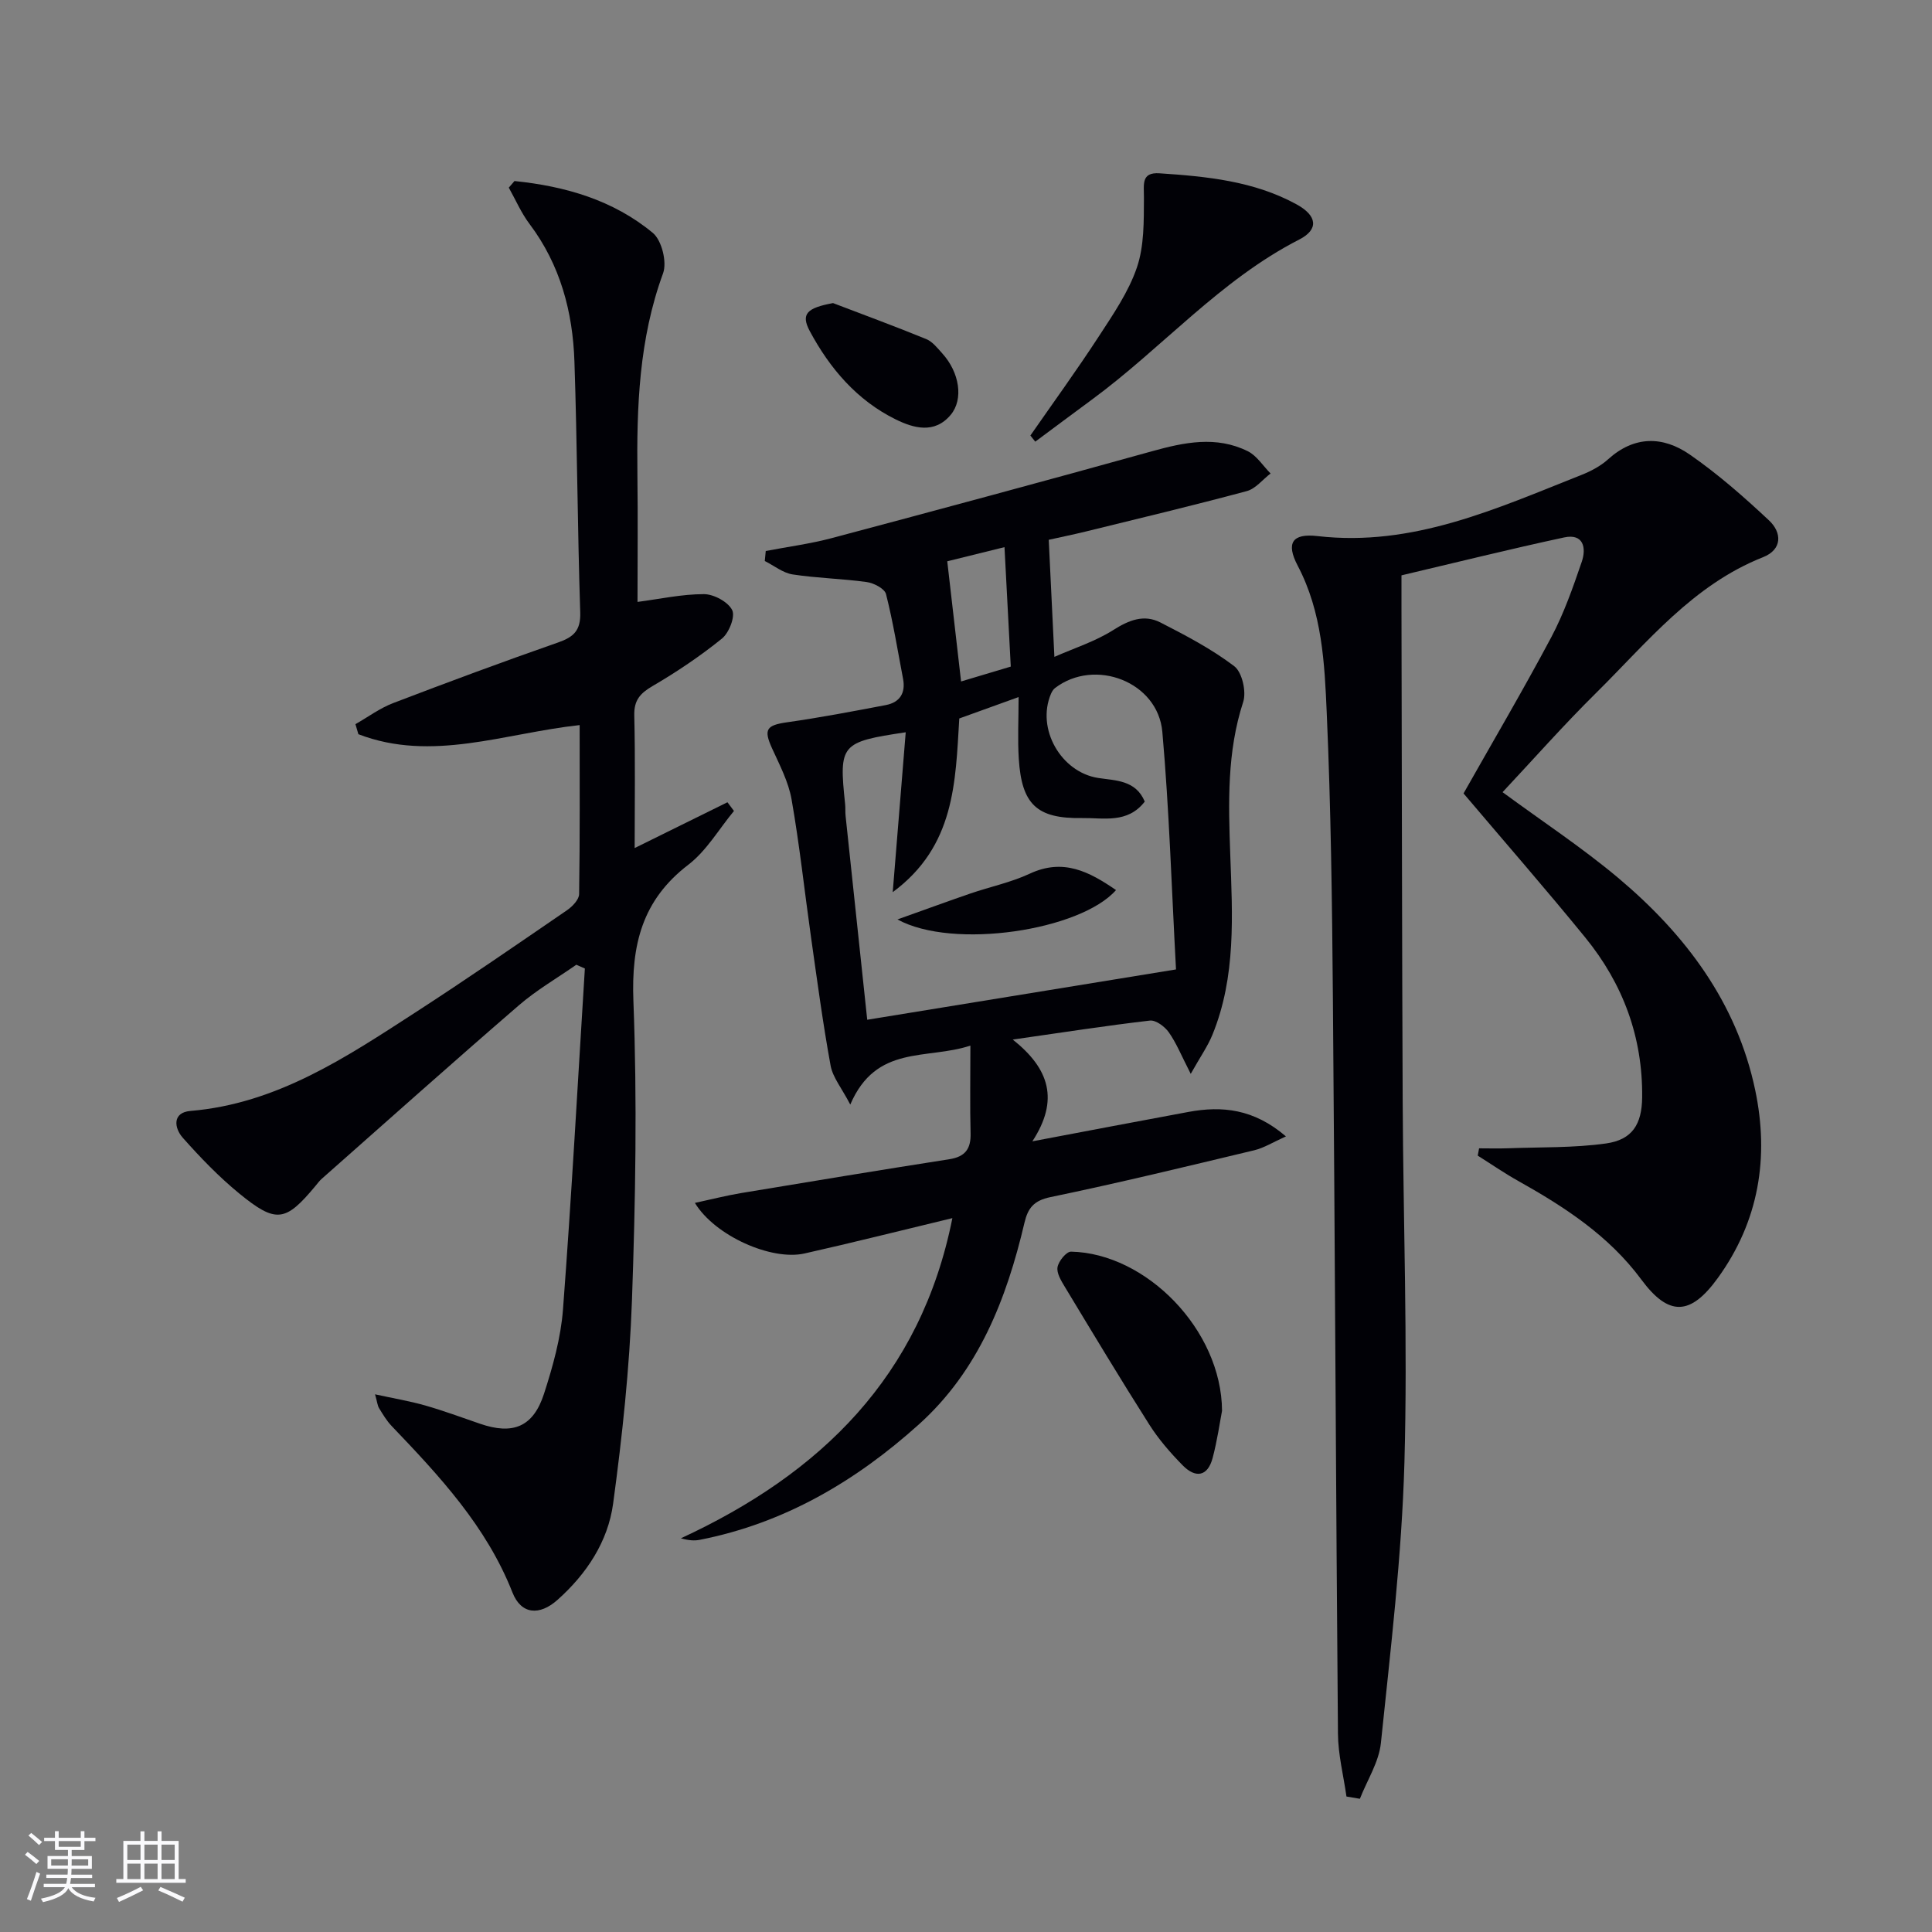 <svg enable-background="new 0 0 400 400" viewBox="0 0 400 400" xmlns="http://www.w3.org/2000/svg"><rect x="0" y="0" width="400" height="400" fill="#808080" stroke="none"/><g fill="#010106"><path d="m278.77 371.95c-.61-4.34-1.73-8.67-1.76-13.01-.43-50.79-.62-101.59-1.05-152.38-.16-19.64-.41-39.29-1.27-58.91-.45-10.36-.94-20.87-6.01-30.52-2.49-4.74-1.12-6.74 4.09-6.14 19.75 2.28 37.03-5.69 54.58-12.63 1.99-.79 4.01-1.84 5.58-3.26 5.45-4.94 11.39-4.82 16.92-.99 5.82 4.03 11.21 8.77 16.39 13.62 2.72 2.54 2.79 6.04-1.22 7.63-14.53 5.74-23.99 17.65-34.59 28.13-6.73 6.65-13 13.76-19.34 20.52 8.18 6.02 16.39 11.42 23.87 17.69 13.93 11.69 24.63 25.84 28.44 44.01 2.91 13.87.79 27.12-7.76 38.91-5.66 7.82-10.15 7.96-15.82.3-6.71-9.07-15.87-15.03-25.51-20.43-2.86-1.6-5.58-3.48-8.36-5.23.09-.5.19-1.01.28-1.51 1.98 0 3.97.06 5.95-.01 6.79-.26 13.64-.06 20.34-1 5.45-.77 7.41-4 7.47-9.53.14-12.48-3.97-23.53-11.78-33.11-8.19-10.05-16.72-19.82-25.2-29.83 6-10.62 12.31-21.34 18.15-32.31 2.63-4.95 4.51-10.34 6.33-15.66.96-2.82.39-5.9-3.65-5.03-11.17 2.4-22.26 5.16-33.68 7.85v6.34c.08 34.15.1 68.31.25 102.46.11 24.97 1.06 49.96.36 74.91-.55 19.38-2.87 38.73-4.87 58.04-.41 3.96-2.85 7.7-4.35 11.55-.92-.15-1.85-.31-2.78-.47z"/><path d="m197.18 252.2c-10.64 2.56-20.6 5.07-30.62 7.32-6.84 1.54-18.54-3.64-22.69-10.47 3.42-.74 6.48-1.52 9.58-2.04 14.37-2.39 28.74-4.76 43.13-7.01 3.29-.52 4.46-2.18 4.37-5.39-.15-5.63-.04-11.28-.04-18.13-9.07 3-19.5-.3-24.87 12.21-1.79-3.44-3.62-5.62-4.07-8.05-1.61-8.8-2.79-17.68-4.05-26.55-1.35-9.52-2.37-19.1-4.03-28.56-.64-3.67-2.49-7.18-4.06-10.63-1.76-3.88-1.16-4.75 3.13-5.36 6.84-.97 13.64-2.27 20.43-3.56 2.88-.55 4.14-2.47 3.58-5.43-1.12-5.86-2.06-11.77-3.53-17.55-.29-1.13-2.52-2.29-3.98-2.49-5.09-.71-10.27-.8-15.35-1.58-2.02-.31-3.85-1.82-5.77-2.78.07-.69.13-1.38.2-2.07 4.56-.88 9.19-1.48 13.67-2.67 22.11-5.89 44.21-11.84 66.25-17.97 6.72-1.87 13.34-3.26 19.88-.02 1.87.93 3.16 3.04 4.72 4.61-1.64 1.25-3.1 3.16-4.94 3.65-11.05 2.97-22.18 5.63-33.3 8.36-2.7.66-5.43 1.21-7.69 1.72.39 7.96.75 15.49 1.17 24.24 4.12-1.82 8.48-3.2 12.21-5.57 3.25-2.06 6.35-3.29 9.75-1.55 5.27 2.7 10.6 5.49 15.28 9.05 1.63 1.24 2.54 5.27 1.85 7.4-3.38 10.38-3.06 20.92-2.68 31.56.45 12.61 1.24 25.3-3.7 37.37-.96 2.35-2.47 4.49-4.48 8.07-1.95-3.8-2.98-6.39-4.54-8.6-.84-1.19-2.68-2.57-3.91-2.43-9 1.04-17.95 2.44-28.4 3.93 7.61 6.04 9.64 12.52 4.06 21.07 11.9-2.25 22.11-4.2 32.33-6.09 6.95-1.28 13.5-.65 20.17 5.07-2.66 1.19-4.53 2.38-6.56 2.87-14.04 3.36-28.07 6.77-42.2 9.7-3.46.72-4.66 2.27-5.38 5.32-3.7 15.77-9.5 30.62-21.85 41.73-13.03 11.73-27.85 20.47-45.35 23.9-1.11.22-2.28.15-3.93-.31 28.92-13.38 49.67-33.51 56.21-66.29zm-17.63-41.07c21.46-3.5 42.29-6.9 63.93-10.42-.91-16.73-1.4-33-2.83-49.19-.92-10.38-13.99-15.37-22.23-9.06-.36.28-.63.74-.82 1.17-3.1 7.25 2.08 16.25 9.77 17.44 3.56.55 7.77.4 9.64 4.89-3.57 4.61-8.53 3.34-13 3.41-9.34.15-12.48-2.82-13.08-12.25-.26-4.08-.04-8.2-.04-12.8-4.7 1.69-8.5 3.07-12.28 4.43-.8 13.23-.89 26.43-13.78 35.96.96-11.82 1.82-22.35 2.69-33.1-13.48 2.01-13.85 2.48-12.55 14.83.09.83.01 1.67.1 2.49 1.47 13.84 2.94 27.68 4.48 42.2zm16.57-94.92c1 8.69 1.91 16.67 2.86 24.88 3.51-1.05 6.63-1.99 10.29-3.08-.43-8.13-.85-16.19-1.3-24.73-4.38 1.08-8.02 1.98-11.85 2.93z"/><path d="m106.52 37.48c10.44 1.07 20.4 3.91 28.64 10.74 1.85 1.53 2.97 6.06 2.12 8.37-4.99 13.6-5.48 27.64-5.31 41.83.11 8.74.02 17.48.02 26.2 4.61-.6 9.17-1.61 13.74-1.61 2.05 0 5 1.59 5.86 3.3.67 1.35-.65 4.72-2.13 5.91-4.49 3.63-9.34 6.89-14.34 9.81-2.59 1.52-3.88 2.94-3.8 6.11.22 9.1.08 18.2.08 27.44 6.77-3.34 12.99-6.41 19.21-9.48.45.6.9 1.2 1.35 1.8-3.12 3.76-5.68 8.25-9.46 11.14-9.56 7.33-11.81 16.57-11.36 28.23.79 20.62.43 41.32-.3 61.95-.5 14.06-2.01 28.13-3.9 42.09-1.07 7.88-5.51 14.58-11.52 19.93-3.73 3.33-7.53 3.02-9.32-1.53-5.4-13.73-15.13-24.13-25.03-34.49-1.02-1.07-1.8-2.39-2.58-3.66-.33-.52-.37-1.22-.84-2.88 3.89.85 7.2 1.4 10.39 2.31 3.83 1.1 7.57 2.48 11.34 3.78 6.81 2.35 11.02.68 13.25-6.2 1.83-5.66 3.48-11.56 3.93-17.45 1.78-23.51 3.06-47.06 4.53-70.6-.59-.26-1.18-.52-1.77-.78-3.99 2.78-8.25 5.25-11.91 8.41-13.71 11.84-27.22 23.91-40.79 35.9-.5.44-.89.99-1.32 1.5-6.19 7.44-8.13 7.8-15.79 1.53-4.21-3.45-8.04-7.43-11.66-11.51-1.81-2.04-2.2-5.24 1.57-5.56 17.88-1.5 32.16-11.06 46.54-20.37 10.61-6.87 21.02-14.05 31.45-21.2 1.1-.76 2.47-2.18 2.49-3.32.18-11.63.11-23.27.11-35-15.56 1.69-30.59 7.74-45.81 1.89-.2-.69-.41-1.39-.61-2.08 2.59-1.47 5.05-3.31 7.8-4.36 11.32-4.33 22.68-8.55 34.12-12.54 3.27-1.14 4.74-2.48 4.62-6.25-.56-17.3-.62-34.61-1.2-51.91-.34-10.3-2.92-20.02-9.28-28.48-1.73-2.29-2.89-5.01-4.31-7.54.37-.44.77-.9 1.18-1.37z"/><path d="m213.33 90.17c4.73-6.81 9.61-13.53 14.14-20.48 2.98-4.58 6.19-9.24 7.92-14.33 1.52-4.47 1.42-9.59 1.45-14.42.02-2.72-.64-5.32 3.23-5.06 9.78.65 19.55 1.6 28.37 6.43 4.29 2.35 4.63 5.19.56 7.28-16.41 8.39-28.37 22.44-42.94 33.15-3.92 2.88-7.81 5.8-11.72 8.7-.35-.44-.68-.86-1.01-1.27z"/><path d="m253.01 292.09c-.44 2.28-.97 6.07-1.94 9.74-1.03 3.93-3.58 4.23-6.2 1.56-2.55-2.59-4.99-5.4-6.93-8.46-5.97-9.4-11.71-18.95-17.47-28.49-.76-1.25-1.74-2.85-1.52-4.09.22-1.25 1.83-3.23 2.8-3.21 15.53.32 31.16 16.18 31.26 32.95z"/><path d="m172.47 62.75c6.44 2.46 12.91 4.84 19.29 7.45 1.3.53 2.33 1.86 3.32 2.96 3.58 3.94 4.45 9.49 1.76 12.72-3.36 4.03-7.72 2.76-11.4.95-8-3.94-13.63-10.53-17.78-18.27-1.91-3.57-.59-4.81 4.81-5.81z"/><path d="m185.81 190.36c5.87-2.09 10.47-3.78 15.1-5.37 4.09-1.4 8.39-2.29 12.28-4.1 6.97-3.26 12.35-.4 17.87 3.39-7.34 8.35-33.71 12.41-45.25 6.08z"/></g><path d="m5.17 384 .55-.58c.85.61 1.65 1.24 2.4 1.87l-.59.64c-.83-.73-1.62-1.38-2.36-1.93m1.22 9.53-.82-.34c.71-1.76 1.37-3.64 1.98-5.63.24.13.5.25.76.36-.6 1.67-1.24 3.54-1.92 5.61m-.5-13.5.57-.54c.56.44 1.31 1.06 2.26 1.87l-.64.64c-.68-.66-1.41-1.32-2.19-1.97m3.25.46h2.24v-1.36h.77v1.36h4.57v-1.36h.76v1.36h2.28v.69h-2.28v1.84h-2.64v1.26h4.18v2.64h-4.21c0 .45-.02.86-.05 1.21h4.32v.69h-4.38c-.04.34-.1.75-.19 1.22h5.15v.69h-4.82c.87 1.19 2.51 1.92 4.93 2.19-.17.32-.3.57-.37.76-2.77-.49-4.52-1.41-5.26-2.76-.56 1.26-2.3 2.23-5.24 2.9-.12-.24-.26-.48-.43-.72 2.73-.55 4.38-1.34 4.96-2.38h-4.38v-.69h4.65c.1-.38.17-.79.21-1.22h-4.32v-.69h4.4c.03-.34.05-.75.05-1.21h-4.2v-2.64h4.23v-1.26h-2.69v-1.84h-2.24zm1.46 4.46v1.29h3.45c.01-.4.02-.57.01-.53v-.32-.45h-3.46zm1.55-2.59h4.57v-1.19h-4.57zm6.11 2.59h-3.42v.77c-.01.19-.01.37-.02.53h3.44z" fill="#fafafc"/><path d="m32.63 379.16h.82v1.98h3.54v7.89h1.46v.78h-14.37v-.78h1.46v-7.89h3.54v-1.98h.82v1.98h2.73zm-3.49 11.48.5.73c-1.61.82-3.28 1.63-5 2.41-.13-.27-.28-.55-.44-.82 1.75-.72 3.4-1.49 4.94-2.32m-2.78-5.55h2.73v-3.18h-2.73zm0 3.95h2.73v-3.2h-2.73zm3.54-3.95h2.73v-3.18h-2.73zm0 3.95h2.73v-3.2h-2.73zm7.89 4.68c-1.84-.92-3.51-1.7-5.02-2.32l.45-.73c1.89.8 3.57 1.55 5.04 2.23zm-1.62-11.81h-2.73v3.18h2.73zm-2.73 7.13h2.73v-3.2h-2.73z" fill="#fafafc"/></svg>